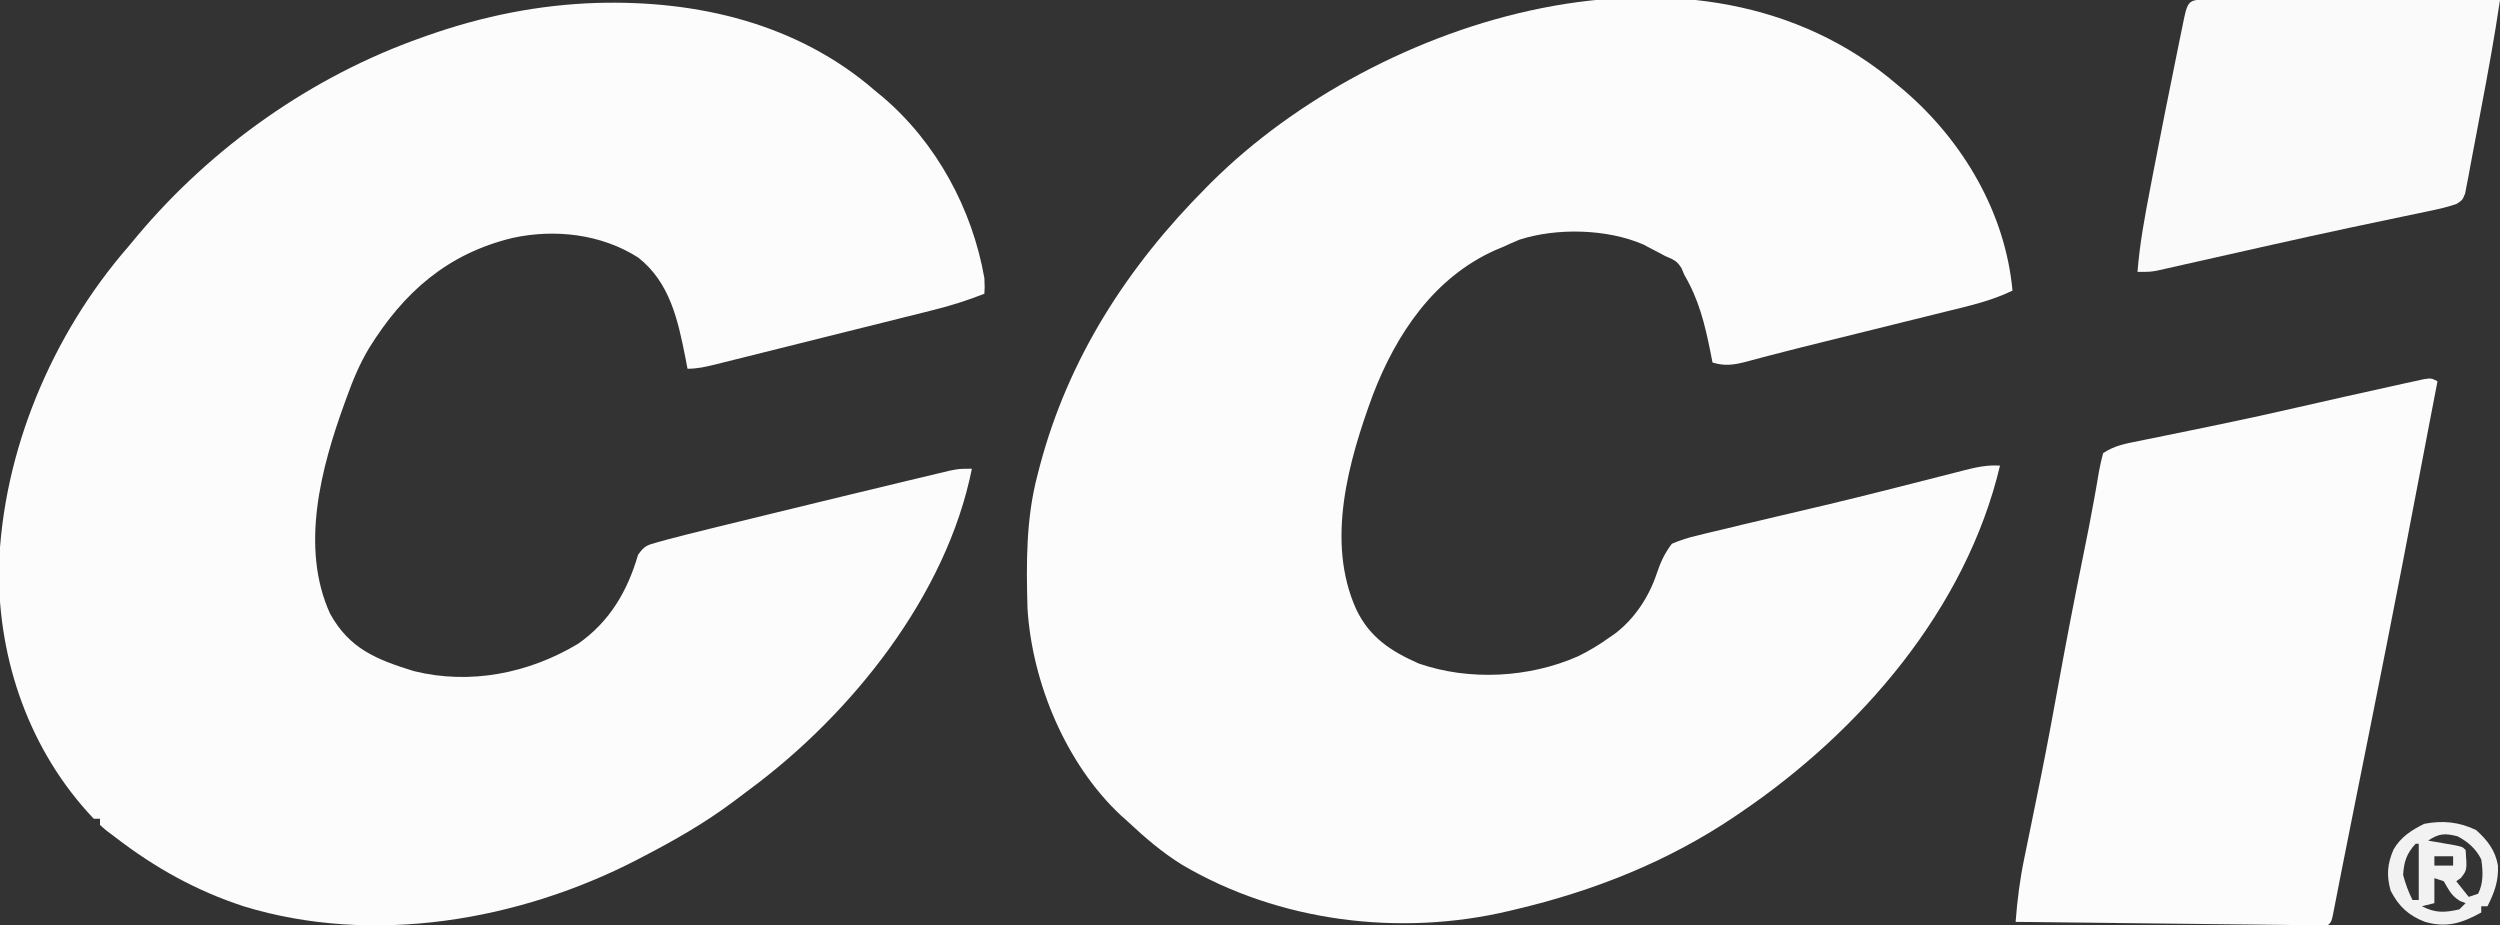 <?xml version="1.0" encoding="UTF-8"?>
<svg version="1.1" xmlns="http://www.w3.org/2000/svg" width="800" height="296">
<rect width="100%" height="100%" fill="#333333" stroke="none"/>
<path d="M0 0 C0.798 0.665 1.596 1.33 2.418 2.016 C21.171 18.181 34.688 41.028 37 66 C30.297 69.251 23.227 70.852 16.02 72.617 C14.642 72.959 13.265 73.302 11.889 73.645 C8.266 74.545 4.642 75.439 1.017 76.332 C-3.313 77.399 -7.641 78.475 -11.969 79.55 C-15.461 80.416 -18.953 81.28 -22.446 82.139 C-28.419 83.608 -34.387 85.089 -40.334 86.657 C-41.727 87.021 -41.727 87.021 -43.148 87.391 C-44.808 87.826 -46.465 88.27 -48.12 88.724 C-52.081 89.756 -55.049 90.236 -59 89 C-59.231 87.817 -59.461 86.633 -59.699 85.414 C-61.488 76.613 -63.389 68.811 -68 61 C-68.296 60.296 -68.593 59.592 -68.898 58.867 C-70.296 56.498 -71.485 56.049 -74 55 C-74.758 54.598 -75.516 54.196 -76.297 53.781 C-77.106 53.358 -77.916 52.936 -78.75 52.5 C-79.549 52.077 -80.348 51.654 -81.172 51.219 C-92.76 46.225 -108.777 45.837 -120.75 49.688 C-122.518 50.416 -124.27 51.185 -126 52 C-126.842 52.351 -127.684 52.701 -128.551 53.062 C-148.19 61.859 -160.24 79.961 -167.688 99.375 C-175.484 120.595 -182.817 146.243 -173 168 C-168.713 176.973 -161.942 181.368 -153.02 185.32 C-136.853 190.952 -117.568 189.905 -102 183 C-98.448 181.245 -95.212 179.316 -92 177 C-91.368 176.562 -90.737 176.123 -90.086 175.672 C-83.868 170.905 -79.321 163.968 -76.859 156.574 C-75.584 152.821 -74.4 150.17 -72 147 C-69.159 145.808 -66.814 145.041 -63.855 144.375 C-63.056 144.175 -62.257 143.975 -61.434 143.769 C-58.961 143.155 -56.482 142.576 -54 142 C-52.558 141.65 -51.117 141.298 -49.676 140.945 C-46.093 140.074 -42.504 139.234 -38.911 138.404 C-27.222 135.701 -15.557 132.913 -3.926 129.973 C-2.924 129.72 -1.921 129.467 -0.889 129.206 C4.024 127.964 8.935 126.714 13.843 125.455 C15.636 125 17.429 124.545 19.223 124.09 C20.039 123.878 20.855 123.666 21.695 123.447 C25.549 122.475 28.989 121.732 33 122 C22.108 167.957 -11.665 207.008 -50 233 C-50.668 233.455 -51.335 233.91 -52.023 234.379 C-73.334 248.74 -97.086 258.136 -122 264 C-122.664 264.161 -123.329 264.323 -124.013 264.489 C-159.023 272.808 -197.723 268.018 -228.758 249.715 C-235.089 245.791 -240.573 241.074 -246 236 C-246.745 235.335 -247.49 234.67 -248.258 233.984 C-265.879 217.538 -276.77 191.419 -278.205 167.595 C-278.597 153.212 -278.699 138.971 -275 125 C-274.78 124.143 -274.559 123.286 -274.332 122.403 C-265.167 87.623 -246.206 58.322 -221 33 C-220.194 32.188 -220.194 32.188 -219.373 31.36 C-166.317 -21.411 -63.318 -54.173 0 0 Z " fill="#FCFCFC" transform="translate(607,27)"/>
<path d="M0 0 C32.219 -0.928 64.274 6.567 89.051 28.062 C89.871 28.737 90.69 29.413 91.535 30.109 C108.689 44.706 120.184 65.918 124.051 88.062 C124.176 91.125 124.176 91.125 124.051 93.062 C118.581 95.207 113.18 96.924 107.479 98.33 C106.256 98.638 106.256 98.638 105.008 98.952 C102.34 99.622 99.67 100.286 97 100.949 C95.135 101.415 93.271 101.882 91.406 102.348 C87.513 103.322 83.618 104.292 79.723 105.26 C74.727 106.502 69.733 107.752 64.739 109.003 C60.896 109.966 57.052 110.925 53.207 111.883 C51.365 112.343 49.522 112.803 47.68 113.265 C45.113 113.907 42.544 114.545 39.975 115.182 C38.832 115.469 38.832 115.469 37.666 115.763 C34.715 116.49 32.102 117.062 29.051 117.062 C28.722 115.322 28.722 115.322 28.387 113.546 C25.993 101.499 23.43 89.414 13.246 81.457 C1.399 73.931 -13.349 72.257 -26.885 75.191 C-47.724 80.198 -61.778 92.575 -72.848 110.464 C-75.828 115.449 -77.997 120.598 -79.949 126.062 C-80.193 126.727 -80.436 127.392 -80.687 128.078 C-88.255 148.897 -94.959 174.277 -85.324 195.437 C-79.151 206.674 -70.395 210.142 -58.523 213.812 C-40.458 218.305 -21.667 214.508 -5.949 205.062 C4.133 197.997 9.829 188.276 13.227 176.593 C15.337 173.665 16.096 173.515 19.463 172.58 C20.364 172.328 21.266 172.075 22.195 171.815 C26.881 170.579 31.576 169.388 36.285 168.242 C37.346 167.981 38.406 167.721 39.499 167.453 C42.932 166.611 46.366 165.774 49.801 164.937 C52.174 164.357 54.547 163.778 56.92 163.198 C63.962 161.48 71.006 159.769 78.051 158.062 C79.086 157.811 80.122 157.56 81.189 157.301 C86.679 155.971 92.171 154.648 97.666 153.335 C99.289 152.947 100.912 152.557 102.534 152.166 C104.758 151.631 106.984 151.101 109.211 150.574 C111.062 150.132 111.062 150.132 112.949 149.682 C116.051 149.062 116.051 149.062 120.051 149.062 C111.944 189.636 81.475 227.649 48.767 251.794 C47.065 253.051 45.38 254.329 43.695 255.609 C34.662 262.365 25.051 267.867 15.051 273.062 C14.367 273.42 13.683 273.779 12.978 274.148 C-24.846 293.708 -71.539 301.715 -112.87 289.115 C-128.104 284.142 -141.277 276.802 -153.949 267.062 C-154.904 266.345 -155.86 265.629 -156.844 264.89 C-157.886 263.985 -157.886 263.985 -158.949 263.062 C-158.949 262.402 -158.949 261.742 -158.949 261.062 C-159.609 261.062 -160.269 261.062 -160.949 261.062 C-181.443 239.483 -191.588 210.401 -191.303 180.902 C-190.166 143.604 -174.311 106.098 -149.949 78.062 C-148.961 76.88 -147.974 75.696 -146.988 74.511 C-123.113 46.047 -91.085 23.423 -55.949 11.062 C-54.883 10.684 -54.883 10.684 -53.796 10.297 C-36.307 4.186 -18.534 0.59 0 0 Z " fill="#FCFCFC" transform="translate(190.949,0.938)"/>
<path d="M0 0 C-0.104 0.541 -0.209 1.083 -0.316 1.641 C-0.65 3.375 -0.984 5.109 -1.318 6.844 C-1.749 9.083 -2.18 11.322 -2.612 13.561 C-3.863 20.057 -5.107 26.554 -6.336 33.055 C-12.791 67.185 -19.596 101.244 -26.451 135.295 C-27.824 142.12 -29.19 148.947 -30.529 155.778 C-30.761 156.956 -30.993 158.134 -31.232 159.347 C-31.659 161.519 -32.083 163.691 -32.504 165.863 C-32.688 166.801 -32.873 167.738 -33.063 168.704 C-33.222 169.516 -33.38 170.328 -33.543 171.165 C-34 173 -34 173 -35 174 C-38.106 174.065 -41.188 174.065 -44.293 174.022 C-45.756 174.007 -45.756 174.007 -47.249 173.993 C-50.49 173.959 -53.732 173.919 -56.973 173.879 C-59.213 173.855 -61.454 173.831 -63.694 173.807 C-69.605 173.744 -75.515 173.675 -81.425 173.605 C-87.451 173.535 -93.476 173.47 -99.502 173.404 C-111.335 173.275 -123.167 173.14 -135 173 C-134.478 166.022 -133.618 159.264 -132.18 152.418 C-132 151.538 -131.821 150.658 -131.636 149.752 C-131.253 147.872 -130.867 145.992 -130.479 144.112 C-129.441 139.084 -128.423 134.052 -127.406 129.02 C-127.2 128.002 -126.995 126.985 -126.783 125.937 C-124.869 116.436 -123.101 106.911 -121.375 97.375 C-118.872 83.572 -116.219 69.805 -113.422 56.058 C-112.148 49.788 -110.893 43.519 -109.777 37.219 C-109.6 36.226 -109.422 35.232 -109.239 34.209 C-108.925 32.428 -108.621 30.644 -108.329 28.859 C-107.98 26.887 -107.502 24.939 -107 23 C-103.299 20.533 -99.677 19.934 -95.391 19.082 C-94.525 18.904 -93.658 18.726 -92.766 18.543 C-90.901 18.16 -89.035 17.78 -87.169 17.403 C-82.249 16.408 -77.334 15.391 -72.418 14.375 C-70.945 14.071 -70.945 14.071 -69.442 13.761 C-61.126 12.041 -52.84 10.208 -44.562 8.312 C-34.445 6.006 -24.325 3.716 -14.188 1.5 C-12.987 1.232 -11.787 0.965 -10.551 0.689 C-8.907 0.332 -8.907 0.332 -7.23 -0.031 C-6.265 -0.243 -5.3 -0.455 -4.305 -0.674 C-2 -1 -2 -1 0 0 Z " fill="#FCFCFC" transform="translate(780,122)"/>
<path d="M0 0 C0.922 0.004 1.844 0.007 2.794 0.011 C4.243 0.011 4.243 0.011 5.721 0.01 C8.93 0.011 12.138 0.019 15.347 0.027 C17.565 0.029 19.783 0.03 22.001 0.031 C27.852 0.035 33.703 0.045 39.554 0.056 C45.52 0.066 51.485 0.071 57.45 0.076 C69.165 0.086 80.879 0.103 92.593 0.124 C90.815 12.071 88.663 23.924 86.389 35.785 C85.938 38.155 85.494 40.526 85.057 42.898 C84.422 46.345 83.764 49.788 83.101 53.23 C82.909 54.294 82.717 55.359 82.519 56.456 C82.326 57.434 82.133 58.413 81.933 59.422 C81.771 60.284 81.608 61.147 81.44 62.035 C80.593 64.124 80.593 64.124 78.725 65.364 C75.52 66.507 72.239 67.187 68.913 67.867 C68.133 68.031 67.352 68.196 66.548 68.365 C64.839 68.725 63.131 69.082 61.421 69.437 C56.736 70.411 52.055 71.402 47.374 72.394 C46.37 72.606 45.365 72.819 44.33 73.038 C36.187 74.768 28.06 76.566 19.937 78.386 C18.712 78.66 17.487 78.935 16.225 79.217 C11.342 80.311 6.461 81.406 1.58 82.509 C-1.839 83.281 -5.26 84.049 -8.681 84.816 C-9.708 85.05 -10.735 85.284 -11.794 85.525 C-12.74 85.736 -13.687 85.948 -14.662 86.166 C-15.486 86.352 -16.31 86.538 -17.159 86.729 C-19.407 87.124 -19.407 87.124 -23.407 87.124 C-22.703 78.099 -21.056 69.312 -19.345 60.437 C-19.037 58.828 -18.73 57.219 -18.422 55.61 C-16.037 43.182 -13.556 30.774 -11.032 18.374 C-10.77 17.079 -10.77 17.079 -10.503 15.757 C-10.009 13.321 -9.51 10.887 -9.009 8.453 C-8.861 7.722 -8.713 6.992 -8.561 6.239 C-7.221 -0.211 -6.591 0.011 0 0 Z " fill="#FAFAFA" transform="translate(707.407,-0.124)"/>
<path d="M0 0 C3.633 3.287 6.112 6.447 6.973 11.359 C7.195 16.344 5.836 19.952 3.625 24.375 C2.965 24.375 2.305 24.375 1.625 24.375 C1.625 25.035 1.625 25.695 1.625 26.375 C-4.603 29.806 -9.397 31.352 -16.375 29.375 C-21.621 27.357 -24.814 24.398 -27.375 19.375 C-28.752 14.418 -28.433 10.878 -26.453 6.234 C-24.105 2.184 -20.789 0.082 -16.625 -2 C-10.694 -3.141 -5.45 -2.624 0 0 Z M-15.375 3.375 C-14.593 3.508 -13.81 3.641 -13.004 3.777 C-11.486 4.042 -11.486 4.042 -9.938 4.312 C-8.423 4.574 -8.423 4.574 -6.879 4.84 C-4.375 5.375 -4.375 5.375 -3.375 6.375 C-2.902 12.764 -2.902 12.764 -4.875 15.312 C-5.37 15.663 -5.865 16.014 -6.375 16.375 C-5.055 18.025 -3.735 19.675 -2.375 21.375 C-1.385 21.045 -0.395 20.715 0.625 20.375 C2.371 16.883 2.195 13.185 1.625 9.375 C-0.122 5.933 -2.528 3.83 -5.938 2 C-9.988 0.961 -11.871 1.039 -15.375 3.375 Z M-19.375 4.375 C-22.275 7.517 -23.12 10.127 -23.375 14.375 C-22.604 17.238 -21.697 19.73 -20.375 22.375 C-19.715 22.375 -19.055 22.375 -18.375 22.375 C-18.375 16.435 -18.375 10.495 -18.375 4.375 C-18.705 4.375 -19.035 4.375 -19.375 4.375 Z M-13.375 8.375 C-13.375 9.365 -13.375 10.355 -13.375 11.375 C-11.395 11.375 -9.415 11.375 -7.375 11.375 C-7.375 10.385 -7.375 9.395 -7.375 8.375 C-9.355 8.375 -11.335 8.375 -13.375 8.375 Z M-13.375 15.375 C-13.375 18.015 -13.375 20.655 -13.375 23.375 C-14.695 23.705 -16.015 24.035 -17.375 24.375 C-13.055 26.6 -10.076 26.439 -5.375 25.375 C-4.715 24.715 -4.055 24.055 -3.375 23.375 C-3.973 23.148 -4.571 22.921 -5.188 22.688 C-7.936 21.038 -8.767 19.101 -10.375 16.375 C-11.365 16.045 -12.355 15.715 -13.375 15.375 Z " fill="#F2F2F2" transform="translate(792.375,265.625)"/>
</svg>
